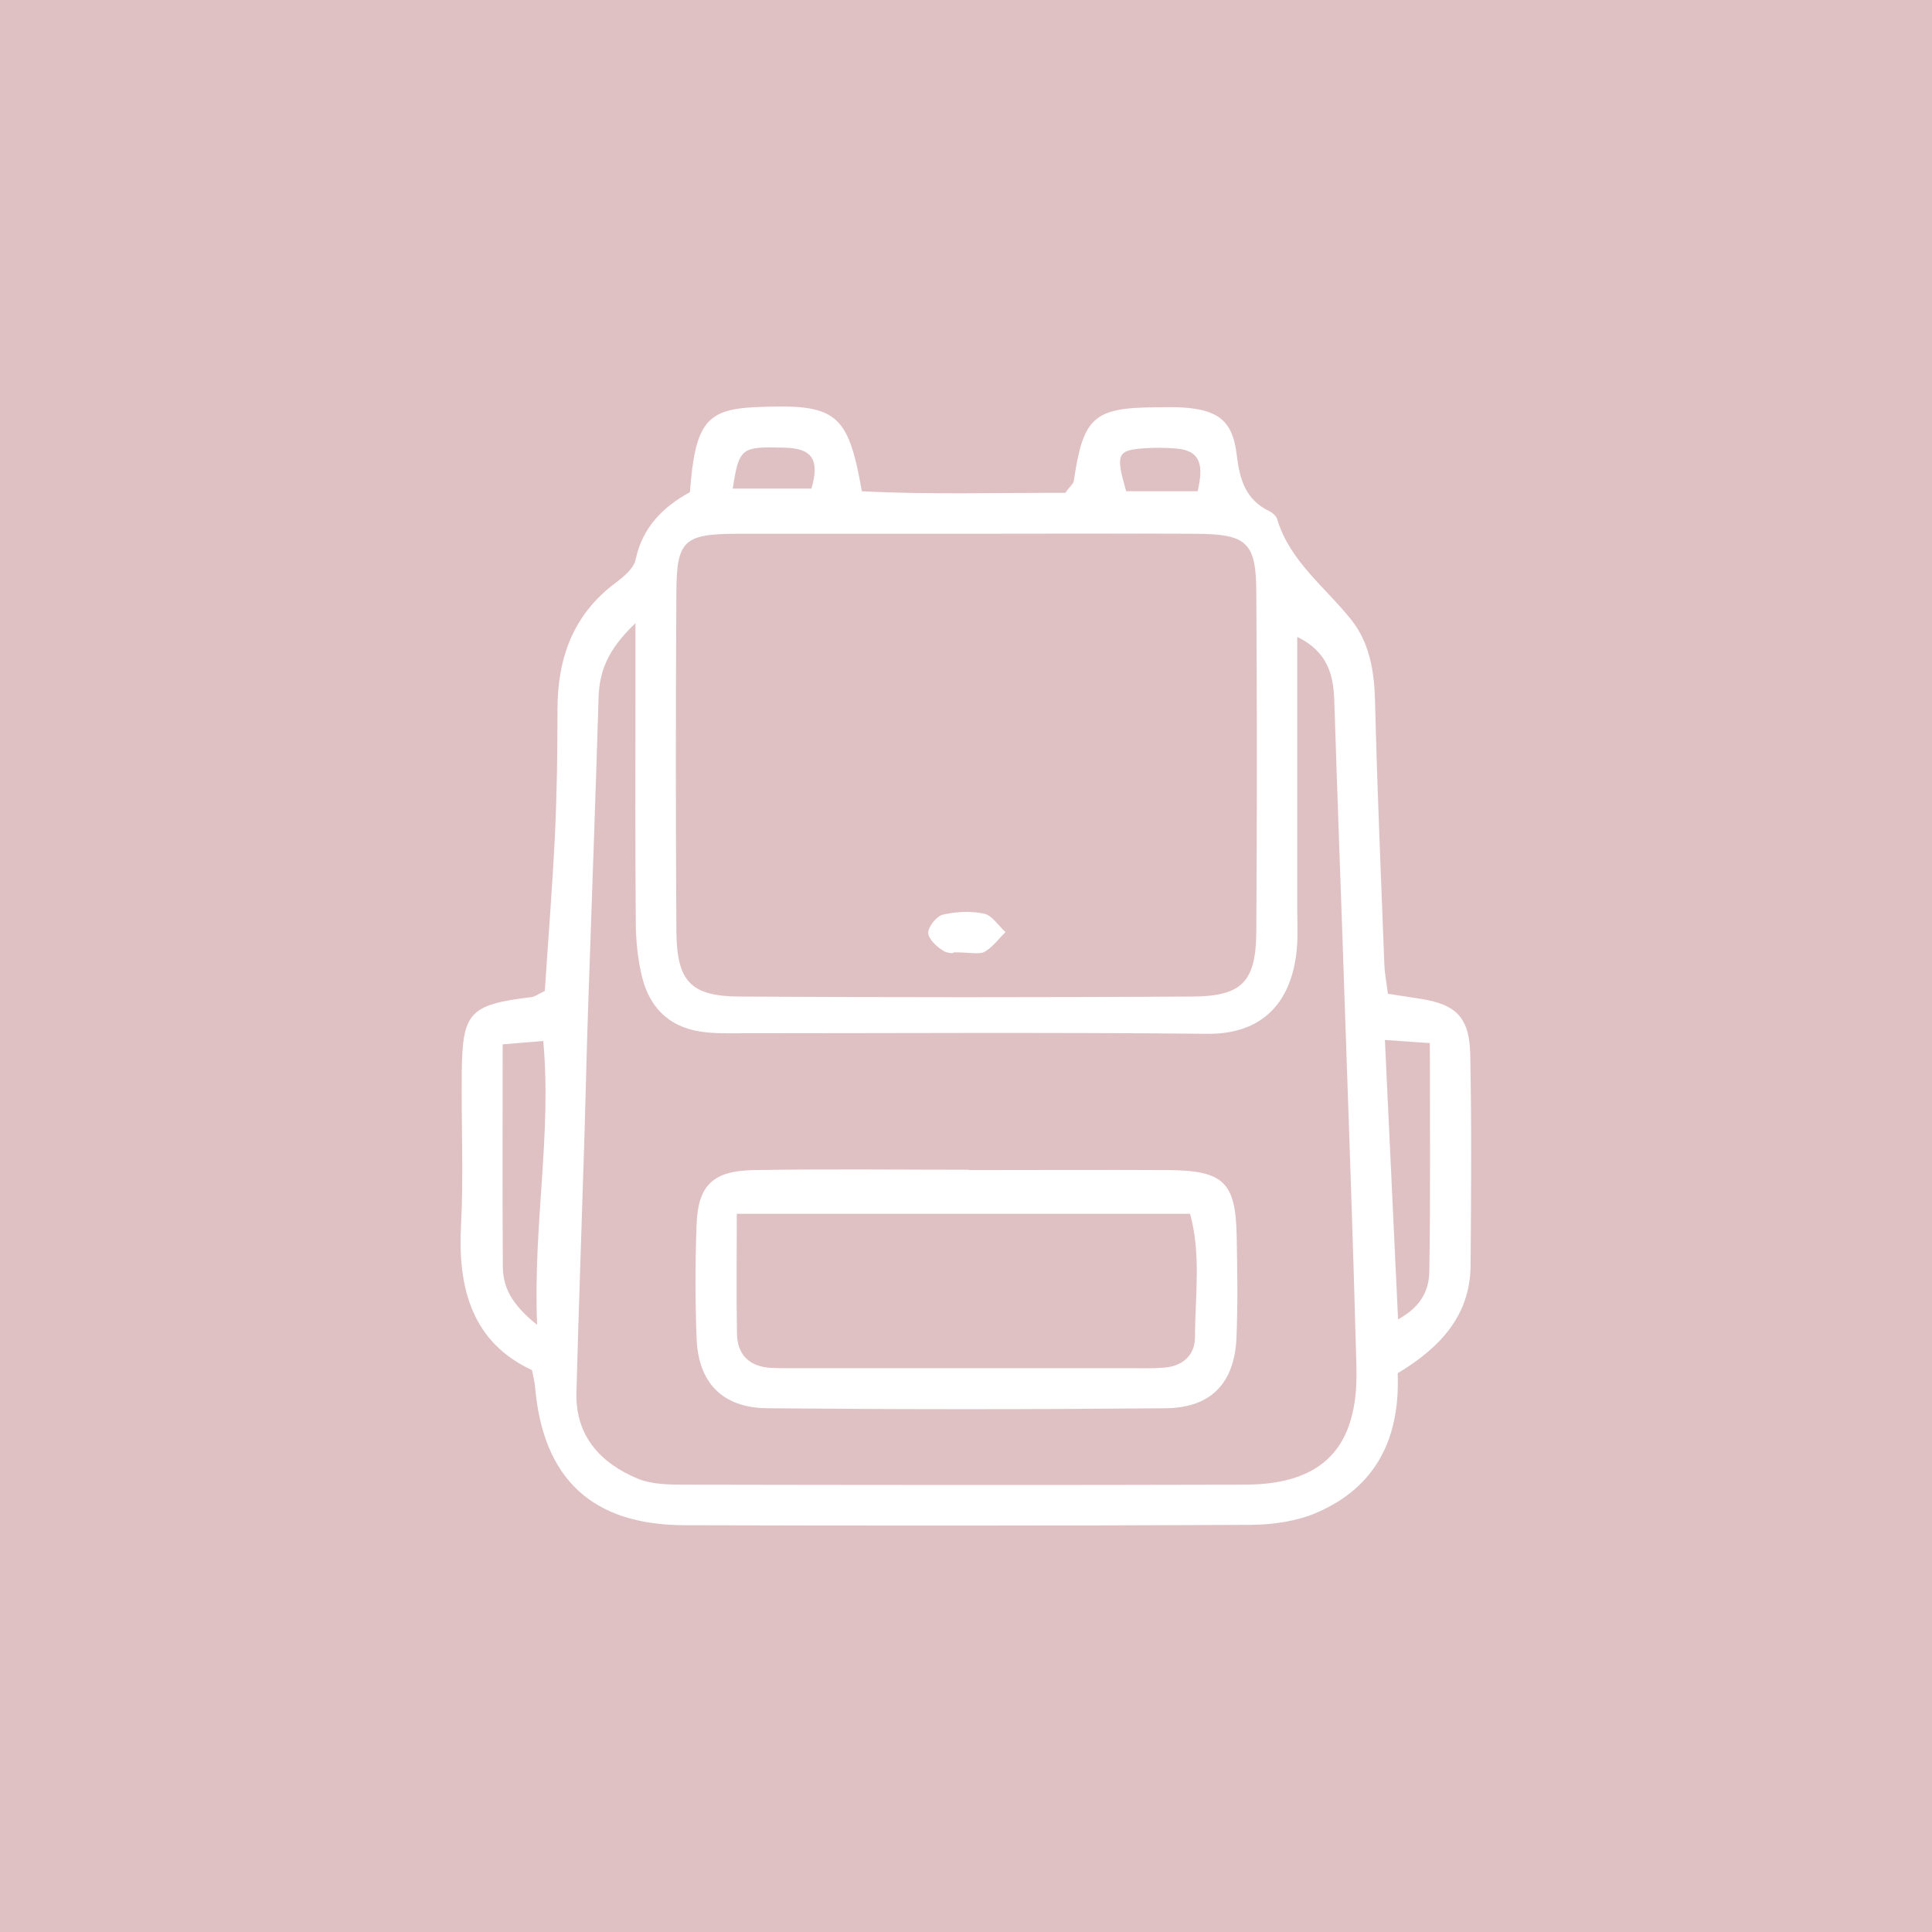 <?xml version="1.0" encoding="UTF-8"?><svg id="Layer_2" xmlns="http://www.w3.org/2000/svg" viewBox="0 0 110 110"><defs><style>.cls-1{fill:#fff;}.cls-2{fill:#dfc1c3;}</style></defs><g id="Layer_1-2"><g><rect class="cls-2" width="110" height="110"/><g><path class="cls-1" d="m79.58,78.19c.14,3.78-1.29,6.46-4.53,7.9-1.17.52-2.56.72-3.85.73-10.74.05-21.47.05-32.21.02-5.29-.01-8.09-2.65-8.53-7.93-.02-.2-.07-.4-.17-.9-3.38-1.57-4.24-4.61-4.04-8.27.15-2.85.01-5.72.04-8.59.03-3.53.42-3.94,3.97-4.38.19-.02.36-.16.76-.35.19-2.9.43-5.92.58-8.95.11-2.35.14-4.7.14-7.05,0-2.93.87-5.41,3.3-7.23.47-.35,1.05-.83,1.15-1.33.39-1.87,1.6-3.02,3.09-3.84.3-3.93.93-4.72,3.76-4.84,4.57-.2,5.24.3,6.03,4.79,3.87.2,7.81.08,11.58.09.27-.37.47-.52.49-.69.53-3.61,1.13-4.16,4.66-4.18.51,0,1.02-.02,1.53.01,2,.13,2.85.74,3.08,2.67.17,1.43.5,2.58,1.87,3.24.17.08.37.26.43.43.73,2.44,2.77,3.9,4.25,5.78,1.03,1.31,1.29,2.94,1.33,4.63.12,5,.34,10,.53,15,.02.5.12.99.2,1.63.65.1,1.23.19,1.81.28,2.08.32,2.84,1.05,2.88,3.22.08,3.99.05,7.97.02,11.96-.02,2.86-1.73,4.69-4.16,6.15Zm-24.43-47.8h0c-4.4,0-8.79,0-13.19,0-3.01.01-3.43.38-3.45,3.29-.04,6.44-.04,12.88,0,19.33.02,2.87.81,3.72,3.62,3.73,8.59.05,17.18.05,25.77,0,2.83-.02,3.61-.85,3.63-3.72.04-6.44.04-12.88,0-19.33-.02-2.82-.54-3.29-3.5-3.3-4.29-.02-8.59,0-12.88,0Zm18.71,5.86c0,1,0,2.01,0,3.01,0,4.19,0,8.38,0,12.57,0,.72.04,1.43-.02,2.15-.27,3.13-2,4.91-5.09,4.88-9.1-.09-18.19-.03-27.29-.03-.41,0-.82-.01-1.22-.05-1.96-.18-3.21-1.26-3.68-3.14-.24-.98-.35-2.01-.36-3.02-.04-4.5-.02-8.99-.02-13.49,0-.99,0-1.98,0-3.65-1.63,1.55-2.06,2.8-2.1,4.28-.18,5.92-.4,11.84-.6,17.76-.08,2.35-.13,4.7-.2,7.05-.15,4.9-.33,9.8-.46,14.7-.07,2.47,1.35,4.02,3.47,4.91.81.34,1.79.35,2.7.35,10.63.02,21.26.03,31.89,0,4.44-.01,6.47-2.12,6.35-6.66-.18-6.94-.43-13.88-.67-20.82-.19-5.71-.41-11.43-.59-17.14-.05-1.47-.36-2.79-2.11-3.65Zm-43.28,39.18c-.23-5.75.84-10.83.35-16.16-.84.07-1.47.12-2.31.19,0,4.34-.02,8.48.01,12.62,0,1.14.43,2.14,1.95,3.35Zm48.27-16.22c.26,5.49.5,10.58.75,15.91,1.39-.76,1.77-1.75,1.78-2.75.07-4.27.03-8.54.03-12.98-.86-.06-1.43-.1-2.56-.18Zm-37.13-31.39h4.48c.48-1.64.04-2.29-1.49-2.33-2.49-.07-2.63-.03-2.99,2.33Zm26.47.15c.33-1.43.21-2.31-1.2-2.43-.6-.05-1.21-.06-1.81-.02-1.58.11-1.67.32-1.06,2.45h4.07Z"/><path class="cls-1" d="m54.26,54.23c.23.02-.23.1-.54-.09-.38-.23-.86-.67-.87-1.03,0-.35.47-.94.82-1.03.76-.18,1.61-.22,2.36-.06.46.1.81.68,1.22,1.05-.39.38-.73.86-1.19,1.12-.3.17-.78.03-1.81.03Z"/><path class="cls-1" d="m55.17,66.62c3.78,0,7.56-.02,11.34,0,3.15.02,3.84.69,3.9,3.72.04,1.94.07,3.89-.01,5.82-.11,2.58-1.44,3.99-4.02,4.02-7.56.07-15.12.07-22.68,0-2.58-.02-3.95-1.46-4.04-4-.08-2.14-.08-4.29,0-6.44.08-2.25.92-3.08,3.26-3.12,4.09-.07,8.17-.02,12.26-.02Zm-13.22,2.5c0,2.39-.03,4.61.01,6.82.02,1.2.71,1.87,1.93,1.94.61.03,1.23.02,1.84.02,6.24,0,12.48,0,18.71,0,.61,0,1.23.02,1.84-.03,1.06-.09,1.76-.7,1.76-1.76,0-2.31.36-4.64-.28-7h-25.81Z"/></g></g></g></svg>